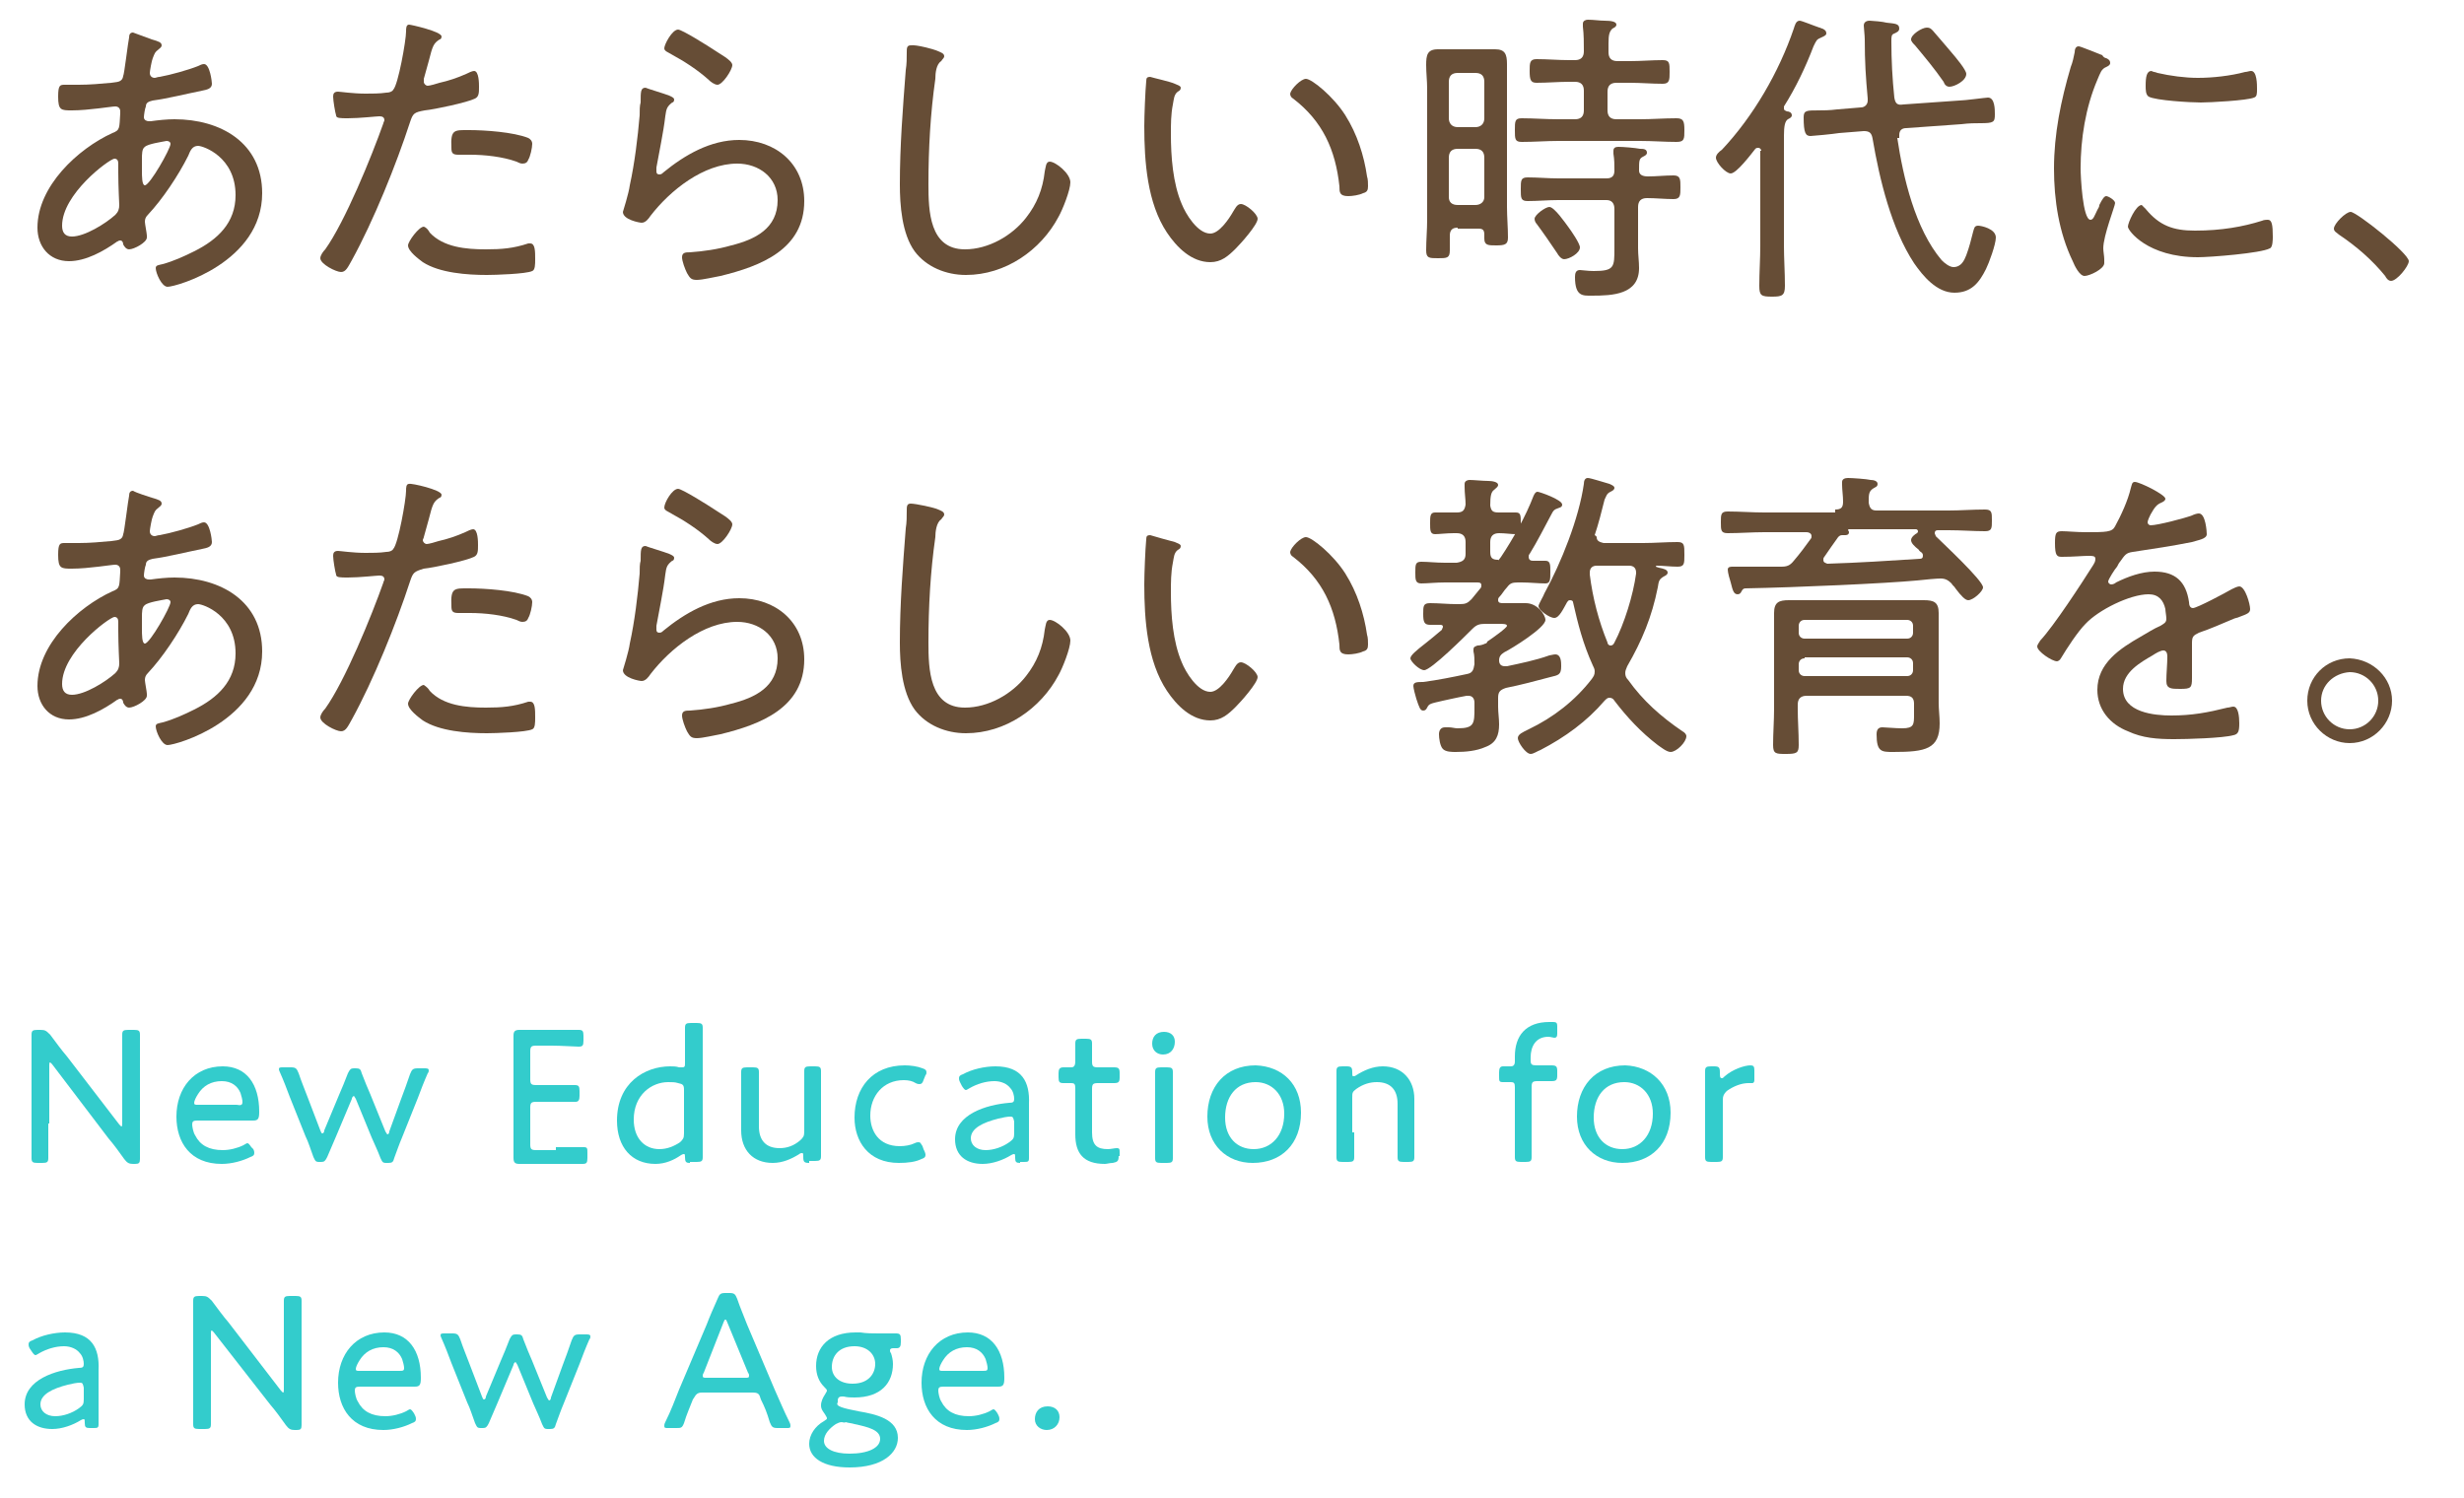 <?xml version="1.0" encoding="utf-8"?>
<!-- Generator: Adobe Illustrator 24.2.1, SVG Export Plug-In . SVG Version: 6.00 Build 0)  -->
<svg version="1.1" id="レイヤー_1" xmlns="http://www.w3.org/2000/svg" xmlns:xlink="http://www.w3.org/1999/xlink" x="0px"
	 y="0px" viewBox="0 0 250 152" style="enable-background:new 0 0 250 152;" xml:space="preserve">
<style type="text/css">
	.st0{fill:#664D36;}
	.st1{fill:#33CCCC;}
</style>
<g>
	<g>
		<path class="st0" d="M15.4,4c0.7,0.2,1,0.3,1,0.6c0,0.2-0.2,0.3-0.3,0.4c-0.4,0.3-0.4,0.4-0.6,0.9c-0.1,0.2-0.3,1.3-0.3,1.5
			c0,0.3,0.2,0.5,0.5,0.5c0.1,0,0.3-0.1,0.5-0.1c1.1-0.2,2.9-0.7,3.9-1.1c0.2-0.1,0.4-0.2,0.6-0.2c0.6,0,0.8,1.8,0.8,2
			c0,0.5-0.5,0.6-1,0.7c-1.5,0.3-3.5,0.8-5,1c-0.4,0.1-0.7,0.2-0.7,0.6c-0.1,0.2-0.2,0.9-0.2,1.1c0,0.3,0.3,0.4,0.5,0.4
			c0.1,0,0.2,0,0.2,0c0.7-0.1,1.6-0.2,2.4-0.2c4.7,0,8.9,2.4,8.9,7.5c0,7-8.7,9.5-9.6,9.5c-0.6,0-1.2-1.4-1.2-1.9
			c0-0.3,0.3-0.3,0.7-0.4c1.1-0.3,2.2-0.8,3.2-1.3c2.4-1.2,4.2-2.9,4.2-5.7c0-3.9-3.3-5-3.8-5c-0.6,0-0.8,0.5-1,1
			c-1,2-2.6,4.4-4.1,6c-0.2,0.2-0.3,0.4-0.3,0.7c0,0.2,0.2,1.2,0.2,1.4c0,0.1,0,0.2,0,0.2c0,0.5-1.3,1.2-1.8,1.2
			c-0.3,0-0.5-0.3-0.6-0.5c0-0.2-0.1-0.4-0.3-0.4c-0.2,0-0.2,0.1-0.3,0.1c-1.4,1-3.2,2-4.9,2c-2,0-3.2-1.5-3.2-3.4
			c0-4.2,4.1-8,7.6-9.6c0.8-0.3,0.7-0.5,0.8-2c0-0.1,0-0.1,0-0.2c0-0.3-0.2-0.5-0.5-0.5c-0.4,0-2.7,0.4-4.4,0.4
			c-1.1,0-1.4,0-1.4-1.4c0-1.2,0.2-1.2,0.7-1.2c0.5,0,0.9,0,1.4,0c1.1,0,2.2-0.1,3.3-0.2c0.5-0.1,1.1,0,1.2-0.7
			c0.1-0.1,0.5-3.5,0.6-3.9c0-0.3,0.1-0.5,0.4-0.5C13.8,3.4,15.1,3.9,15.4,4z M6.3,22.9c0,0.7,0.3,1.1,1,1.1c1.3,0,3.4-1.3,4.4-2.2
			c0.3-0.3,0.4-0.6,0.4-1c0-0.1-0.1-1.9-0.1-3.3v-0.9c0-0.3-0.1-0.5-0.4-0.5C11,16.2,6.3,19.7,6.3,22.9z M14.7,14.9
			c-0.3,0.2-0.3,0.7-0.3,1.3v1.1c0,0.6,0,1.5,0.3,1.5c0.5,0,2.6-3.7,2.6-4.2c0-0.2-0.2-0.3-0.4-0.3C16.4,14.4,15,14.6,14.7,14.9z"/>
		<path class="st0" d="M44.8,3.7c0,0.2-0.1,0.3-0.2,0.3c-0.6,0.4-0.7,0.6-1.1,2.2L43,8C43,8.1,43,8.2,43,8.3c0,0.2,0.2,0.4,0.4,0.4
			c0.2,0,0.9-0.2,1.2-0.3c0.9-0.2,1.8-0.5,2.7-0.9c0.2-0.1,0.6-0.3,0.8-0.3c0.5,0,0.5,1.3,0.5,1.6c0,0.6,0,1-0.4,1.2
			c-0.8,0.4-4.1,1.1-5.1,1.2c-1.1,0.2-1.2,0.3-1.5,1.2c-1.4,4.3-3.7,10-5.9,14c-0.4,0.7-0.6,1.2-1.1,1.2c-0.5,0-2.1-0.8-2.1-1.4
			c0-0.3,0.3-0.7,0.5-0.9c2-2.8,4.7-9.4,5.9-12.8c0-0.1,0.1-0.2,0.1-0.3c0-0.3-0.2-0.4-0.5-0.4c-0.3,0-2,0.2-3.2,0.2
			c-0.8,0-1.2,0-1.2-0.3c-0.1-0.3-0.3-1.5-0.3-1.9c0-0.3,0.1-0.5,0.5-0.5c0.2,0,1.5,0.2,2.8,0.2c0.7,0,1.4,0,2.1-0.1
			c0.3,0,0.6-0.1,0.7-0.3c0.5-0.5,1.3-5,1.3-5.9c0-0.3,0-0.7,0.3-0.7C41.7,2.5,44.8,3.2,44.8,3.7z M43.6,23.6
			c1.4,1.5,3.7,1.7,5.7,1.7c1.6,0,2.8-0.1,4.3-0.6c0.1,0,0.2,0,0.2,0c0.5,0,0.5,0.8,0.5,1.6c0,0.5,0,1.1-0.3,1.2
			c-0.6,0.3-3.8,0.4-4.6,0.4c-2,0-4.8-0.2-6.5-1.3c-0.4-0.3-1.5-1.1-1.5-1.7c0-0.4,1.1-1.9,1.6-1.9C43.3,23.1,43.5,23.4,43.6,23.6z
			 M47.6,13.2c1.6,0,4.5,0.2,6,0.8c0.2,0.1,0.4,0.3,0.4,0.6c0,0.4-0.2,1.3-0.4,1.6c-0.1,0.3-0.3,0.4-0.6,0.4c-0.2,0-0.4-0.1-0.6-0.2
			c-1.4-0.5-3.2-0.7-4.7-0.7c-0.4,0-0.8,0-1.2,0c-0.6,0-0.7-0.2-0.7-0.7C45.7,13.1,46.1,13.2,47.6,13.2z"/>
		<path class="st0" d="M67.9,9.7c0.2,0.1,0.5,0.2,0.5,0.4c0,0.2-0.1,0.3-0.2,0.3c-0.5,0.4-0.6,0.6-0.7,1.4c-0.2,1.7-0.6,3.5-0.9,5.2
			c0,0.1,0,0.3,0,0.4c0,0.2,0.1,0.3,0.3,0.3s0.3-0.1,0.4-0.2c2.2-1.8,4.8-3.3,7.7-3.3c3.7,0,6.6,2.4,6.6,6.2c0,4.9-4.4,6.6-8.5,7.6
			c-0.6,0.1-1.8,0.4-2.4,0.4c-0.6,0-0.7-0.2-1-0.7c-0.2-0.4-0.5-1.2-0.5-1.6c0-0.5,0.4-0.5,0.8-0.5c1.4-0.1,2.8-0.3,4.2-0.7
			c2.4-0.6,4.7-1.7,4.7-4.6c0-2.3-1.9-3.7-4.1-3.7c-3.4,0-6.8,2.7-8.8,5.3c-0.2,0.3-0.5,0.7-0.9,0.7c-0.2,0-1.9-0.3-1.9-1.1
			c0,0,0.6-1.9,0.7-2.7c0.5-2.3,0.8-4.8,1-7.1c0-0.5,0-1,0.1-1.3c0-1.1,0-1.5,0.5-1.5C65.7,9,67.4,9.5,67.9,9.7z M68.8,3
			c0.4,0,3.1,1.7,3.7,2.1c0.4,0.3,1.8,1,1.8,1.5c0,0.5-1,2-1.5,2c-0.3,0-0.7-0.3-0.9-0.5c-1.1-1-2.5-1.9-3.8-2.6
			c-0.3-0.2-0.7-0.3-0.7-0.6C67.4,4.5,68.2,3,68.8,3z"/>
		<path class="st0" d="M95.2,5.2c0.2,0.1,0.6,0.2,0.6,0.5c0,0.2-0.2,0.3-0.3,0.5C95,6.5,94.9,7.4,94.9,8c-0.5,3.5-0.7,7.1-0.7,10.7
			c0,2.7,0.1,6.6,3.7,6.6c2.4,0,4.8-1.4,6.2-3.2c1.1-1.4,1.7-2.9,1.9-4.7c0.1-0.4,0.1-1,0.5-1c0.6,0,2.1,1.2,2.1,2.1
			c0,0.8-0.8,2.8-1.2,3.5c-1.8,3.4-5.4,5.9-9.4,5.9c-2,0-4-0.8-5.2-2.4c-1.3-1.8-1.5-4.7-1.5-6.8c0-3.9,0.3-7.7,0.6-11.6
			C92,6.5,92,5.9,92,5.3c0-0.4,0-0.7,0.4-0.7C92.9,4.5,94.8,5,95.2,5.2z"/>
		<path class="st0" d="M119.2,8.5c0.2,0.1,0.6,0.2,0.6,0.4c0,0.2-0.1,0.3-0.3,0.4c-0.4,0.3-0.4,0.8-0.5,1.3c-0.2,1-0.2,2-0.2,3
			c0,2.3,0.2,5,1.1,7.1c0.4,1,1.6,3,2.9,3c0.9,0,1.9-1.5,2.3-2.2c0.2-0.3,0.4-0.8,0.8-0.8c0.5,0,1.7,1,1.7,1.5c0,0.6-1.7,2.5-2.2,3
			c-0.8,0.8-1.5,1.4-2.6,1.4c-1.9,0-3.4-1.5-4.4-3c-2-3-2.3-7.2-2.3-10.8c0-1,0.1-3.6,0.2-4.6c0-0.3,0.1-0.4,0.4-0.4
			C117,7.9,118.8,8.3,119.2,8.5z M132.5,8c0.6,0,2.8,1.8,4,3.7c1.2,1.9,1.9,4.1,2.2,6.2c0.1,0.3,0.1,0.7,0.1,1
			c0,0.4-0.1,0.6-0.5,0.7c-0.4,0.2-1.1,0.3-1.5,0.3c-0.9,0-0.9-0.4-0.9-1c-0.4-3.7-1.7-6.6-4.7-8.9c-0.2-0.1-0.3-0.3-0.3-0.5
			C131,9,132,8,132.5,8z"/>
		<path class="st0" d="M147.9,23.1c-0.5,0-0.8,0.2-0.8,0.8c0,0.5,0,1,0,1.5c0,0.8-0.3,0.8-1.2,0.8s-1.2,0-1.2-0.8
			c0-1,0.1-2.1,0.1-3.1V9c0-0.8-0.1-1.6-0.1-2.4c0-1,0.1-1.6,1.2-1.6c0.4,0,0.9,0,1.3,0h3.2c0.4,0,0.8,0,1.3,0c1,0,1.2,0.5,1.2,1.5
			c0,0.8,0,1.7,0,2.5v12c0,1,0.1,2.1,0.1,3.1c0,0.7-0.3,0.8-1.2,0.8c-0.8,0-1.2,0-1.2-0.7v-0.4c0-0.5-0.2-0.6-0.6-0.6H147.9z
			 M149.7,12.9c0.5,0,0.9-0.3,0.9-0.9V8.3c0-0.6-0.3-0.9-0.9-0.9h-1.8c-0.6,0-0.9,0.3-0.9,0.9V12c0,0.5,0.3,0.9,0.9,0.9H149.7z
			 M147.9,15.1c-0.6,0-0.9,0.3-0.9,0.9v4c0,0.5,0.3,0.8,0.9,0.8h1.8c0.5,0,0.9-0.3,0.9-0.8v-4c0-0.6-0.3-0.9-0.9-0.9H147.9z
			 M163.2,5.3c0,0.6,0.3,0.9,0.9,0.9h1.3c1.1,0,2.2-0.1,3.3-0.1c0.7,0,0.7,0.3,0.7,1.2c0,0.8,0,1.2-0.7,1.2c-1.1,0-2.2-0.1-3.3-0.1
			H164c-0.6,0-0.9,0.3-0.9,0.9v1.9c0,0.6,0.3,0.9,0.9,0.9h2.4c1.2,0,2.4-0.1,3.7-0.1c0.7,0,0.8,0.3,0.8,1.2c0,0.9,0,1.2-0.8,1.2
			c-1.2,0-2.4-0.1-3.7-0.1h-8.3c-1.2,0-2.4,0.1-3.7,0.1c-0.7,0-0.7-0.3-0.7-1.2c0-0.9,0-1.2,0.7-1.2c1.2,0,2.4,0.1,3.7,0.1h1.7
			c0.6,0,0.9-0.3,0.9-0.9V9.2c0-0.6-0.3-0.9-0.9-0.9h-0.6c-1.1,0-2.2,0.1-3.3,0.1c-0.6,0-0.7-0.3-0.7-1.2c0-0.8,0-1.2,0.7-1.2
			c1.1,0,2.2,0.1,3.3,0.1h0.6c0.6,0,0.9-0.3,0.9-0.9c0-0.8,0-1.7-0.1-2.5c0-0.1,0-0.2,0-0.3c0-0.3,0.3-0.4,0.5-0.4
			c0.6,0,1.2,0.1,1.7,0.1c0.7,0,1.2,0.1,1.2,0.4c0,0.2-0.2,0.3-0.4,0.4c-0.3,0.3-0.4,0.6-0.4,1.5V5.3z M167.2,17.9
			c0.9,0,1.7-0.1,2.6-0.1c0.7,0,0.7,0.4,0.7,1.2c0,0.8,0,1.2-0.7,1.2c-0.9,0-1.8-0.1-2.7-0.1c-0.6,0-0.9,0.3-0.9,0.9v4.2
			c0,0.7,0.1,1.3,0.1,2c0,2.7-2.7,2.8-4.8,2.8c-0.9,0-1.7,0.1-1.7-1.9c0-0.4,0.1-0.7,0.5-0.7c0.2,0,0.8,0.1,1.4,0.1
			c2.1,0,2.1-0.4,2.1-2.3v-4c0-0.6-0.3-0.9-0.8-0.9h-4.9c-1,0-2.1,0.1-3.1,0.1c-0.7,0-0.7-0.3-0.7-1.2c0-0.9,0-1.2,0.7-1.2
			c1,0,2.1,0.1,3.1,0.1h4.9c0.6,0,0.8-0.3,0.8-0.8c0-0.6,0-1.1-0.1-1.7c0-0.1,0-0.2,0-0.3c0-0.3,0.2-0.4,0.5-0.4
			c0.5,0,1.7,0.1,2.2,0.2c0.3,0,0.7,0,0.7,0.4c0,0.2-0.2,0.3-0.4,0.4c-0.4,0.2-0.4,0.4-0.4,1.4C166.3,17.7,166.6,17.9,167.2,17.9z
			 M158.7,26.3c-0.3,0-0.6-0.4-0.7-0.6c-0.6-0.9-1.5-2.2-2.1-3c-0.1-0.1-0.2-0.3-0.2-0.5c0-0.4,1.1-1.2,1.5-1.2c0.5,0,1.6,1.6,1.9,2
			c0.3,0.4,1.2,1.7,1.2,2.1C160.3,25.7,159.2,26.3,158.7,26.3z"/>
		<path class="st0" d="M178.7,15.3c0-0.1-0.1-0.3-0.3-0.3c-0.1,0-0.2,0-0.3,0.1c-0.4,0.5-1.9,2.5-2.5,2.5c-0.5,0-1.5-1.1-1.5-1.6
			c0-0.3,0.3-0.6,0.6-0.8c3.2-3.4,5.8-7.9,7.3-12.3c0.1-0.3,0.2-0.8,0.6-0.8c0.2,0,1.4,0.5,2,0.7c0.1,0,0.2,0.1,0.3,0.1
			c0.2,0.1,0.4,0.2,0.4,0.5c0,0.2-0.3,0.3-0.5,0.4c-0.5,0.2-0.5,0.3-0.8,0.9c-0.8,2.1-1.8,4.2-3,6.1c0,0.1,0,0.1,0,0.2
			c0,0.2,0.1,0.2,0.3,0.3c0.2,0,0.5,0.1,0.5,0.4c0,0.2-0.2,0.3-0.4,0.4c-0.3,0.2-0.4,0.7-0.4,1.7v11.1c0,1.4,0.1,2.7,0.1,4.1
			c0,1-0.3,1.1-1.3,1.1c-1.1,0-1.3-0.1-1.3-1.1c0-1.4,0.1-2.7,0.1-4.1V15.3z M192.5,14c0.6,4,1.8,9.2,4.5,12.4
			c0.3,0.3,0.8,0.7,1.2,0.7c0.8,0,1.1-0.7,1.3-1.2c0.3-0.8,0.5-1.6,0.7-2.4c0.1-0.3,0.1-0.6,0.5-0.6c0.3,0,1.8,0.3,1.8,1.2
			c0,0.7-0.7,2.6-1,3.2c-0.7,1.4-1.5,2.4-3.2,2.4c-1.8,0-3.2-1.7-4.1-3c-2.3-3.5-3.5-8.5-4.2-12.6c-0.1-0.6-0.3-0.8-0.9-0.8
			l-2.5,0.2c-0.6,0.1-2.7,0.3-2.9,0.3c-0.5,0-0.7-0.3-0.7-1.9c0-0.7,0.3-0.7,1.5-0.7c0.5,0,1.1,0,1.9-0.1l2.4-0.2
			c0.4,0,0.7-0.3,0.7-0.7v-0.2c-0.2-2.2-0.3-3.7-0.3-6c0-0.4-0.1-1.2-0.1-1.4c0-0.3,0.2-0.5,0.6-0.5c0.2,0,1.4,0.1,1.7,0.2
			c0.9,0.1,1.3,0.1,1.3,0.6c0,0.3-0.3,0.4-0.5,0.5c-0.3,0.1-0.3,0.3-0.3,0.8c0,1.9,0.1,3.8,0.3,5.7c0.1,0.6,0.3,0.8,0.9,0.7l5.7-0.4
			c0.5,0,2.7-0.3,2.9-0.3c0.7,0,0.7,1.2,0.7,1.7c0,0.8-0.1,0.9-1.5,0.9c-0.5,0-1.1,0-1.9,0.1l-5.6,0.4c-0.4,0-0.7,0.2-0.7,0.7V14z
			 M197.8,8.8c-0.3,0-0.5-0.2-0.6-0.5c-0.9-1.3-1.9-2.5-2.9-3.7c-0.2-0.2-0.4-0.4-0.4-0.6c0-0.5,1.1-1.2,1.6-1.2
			c0.3,0,0.4,0.1,0.6,0.3c0.7,0.8,1.2,1.4,1.8,2.1c0.6,0.7,1.6,1.9,1.6,2.3C199.5,8.2,198.3,8.8,197.8,8.8z"/>
		<path class="st0" d="M213.7,5.9c0.2,0.1,0.4,0.2,0.4,0.5c0,0.2-0.2,0.3-0.4,0.4c-0.5,0.2-0.6,0.6-0.9,1.3c-1.2,2.8-1.7,6-1.7,9
			c0,0.7,0.2,5.2,1,5.2c0.3,0,0.4-0.4,0.7-1c0.1-0.2,0.2-0.3,0.2-0.5c0.3-0.6,0.5-0.9,0.7-0.9c0.2,0,0.9,0.4,0.9,0.7
			c0,0.3-1.2,3.3-1.2,4.6c0,0.3,0.1,0.8,0.1,1.1c0,0.1,0,0.3,0,0.4c0,0.6-1.5,1.3-2,1.3c-0.5,0-1-1-1.2-1.5
			c-1.4-2.9-1.9-6.2-1.9-9.4c0-3.5,0.7-6.9,1.7-10.3c0.2-0.5,0.3-1,0.4-1.5c0-0.3,0.1-0.6,0.4-0.6c0.2,0,1.6,0.6,2.4,0.9
			C213.4,5.8,213.6,5.9,213.7,5.9z M217.7,21.2c1.4,1.7,2.8,2.2,5,2.2c2.7,0,4.9-0.4,6.8-1c0.2-0.1,0.5-0.1,0.6-0.1
			c0.4,0,0.5,0.5,0.5,1.7c0,0.3,0,1.1-0.3,1.2c-0.9,0.5-6.1,0.9-7.3,0.9c-5.1,0-7.1-2.7-7.1-3.1c0-0.4,0.8-2.2,1.4-2.2
			C217.4,20.9,217.6,21.1,217.7,21.2z M218.9,7.4c1.3,0.3,2.8,0.5,4.1,0.5c1.5,0,3.3-0.2,4.8-0.6c0.2,0,0.4-0.1,0.6-0.1
			c0.6,0,0.6,1.4,0.6,1.8c0,0.5,0,0.8-0.3,0.9c-0.7,0.3-4.5,0.5-5.4,0.5c-1,0-4.6-0.2-5.3-0.6c-0.3-0.2-0.3-0.7-0.3-1.1
			c0-0.9,0.1-1.5,0.6-1.5C218.4,7.3,218.7,7.3,218.9,7.4z"/>
		<path class="st0" d="M244.4,26.5c0,0.5-1.2,2-1.8,2c-0.3,0-0.5-0.3-0.6-0.5c-1.3-1.6-2.9-3-4.7-4.2c-0.2-0.2-0.5-0.3-0.5-0.6
			c0-0.5,1.2-1.7,1.7-1.7C239.1,21.5,244.4,25.7,244.4,26.5z"/>
		<path class="st0" d="M15.4,50.5c0.7,0.2,1,0.3,1,0.6c0,0.2-0.2,0.3-0.3,0.4c-0.4,0.3-0.4,0.4-0.6,0.9c-0.1,0.2-0.3,1.3-0.3,1.5
			c0,0.3,0.2,0.5,0.5,0.5c0.1,0,0.3-0.1,0.5-0.1c1.1-0.2,2.9-0.7,3.9-1.1c0.2-0.1,0.4-0.2,0.6-0.2c0.6,0,0.8,1.8,0.8,2
			c0,0.5-0.5,0.6-1,0.7c-1.5,0.3-3.5,0.8-5,1c-0.4,0.1-0.7,0.2-0.7,0.6c-0.1,0.2-0.2,0.9-0.2,1.1c0,0.3,0.3,0.4,0.5,0.4
			c0.1,0,0.2,0,0.2,0c0.7-0.1,1.6-0.2,2.4-0.2c4.7,0,8.9,2.4,8.9,7.5c0,7-8.7,9.5-9.6,9.5c-0.6,0-1.2-1.4-1.2-1.9
			c0-0.3,0.3-0.3,0.7-0.4c1.1-0.3,2.2-0.8,3.2-1.3c2.4-1.2,4.2-2.9,4.2-5.7c0-3.9-3.3-5-3.8-5c-0.6,0-0.8,0.5-1,1
			c-1,2-2.6,4.4-4.1,6c-0.2,0.2-0.3,0.4-0.3,0.7c0,0.2,0.2,1.2,0.2,1.4c0,0.1,0,0.2,0,0.2c0,0.5-1.3,1.2-1.8,1.2
			c-0.3,0-0.5-0.3-0.6-0.5c0-0.2-0.1-0.4-0.3-0.4c-0.2,0-0.2,0.1-0.3,0.1c-1.4,1-3.2,2-4.9,2c-2,0-3.2-1.5-3.2-3.4
			c0-4.2,4.1-8,7.6-9.6c0.8-0.3,0.7-0.5,0.8-2c0-0.1,0-0.1,0-0.2c0-0.3-0.2-0.5-0.5-0.5c-0.4,0-2.7,0.4-4.4,0.4
			c-1.1,0-1.4,0-1.4-1.4c0-1.2,0.2-1.2,0.7-1.2c0.5,0,0.9,0,1.4,0c1.1,0,2.2-0.1,3.3-0.2c0.5-0.1,1.1,0,1.2-0.7
			c0.1-0.1,0.5-3.5,0.6-3.9c0-0.3,0.1-0.5,0.4-0.5C13.8,50,15.1,50.4,15.4,50.5z M6.3,69.4c0,0.7,0.3,1.1,1,1.1
			c1.3,0,3.4-1.3,4.4-2.2c0.3-0.3,0.4-0.6,0.4-1c0-0.1-0.1-1.9-0.1-3.3v-0.9c0-0.3-0.1-0.5-0.4-0.5C11,62.7,6.3,66.2,6.3,69.4z
			 M14.7,61.4c-0.3,0.2-0.3,0.7-0.3,1.3v1.1c0,0.6,0,1.5,0.3,1.5c0.5,0,2.6-3.7,2.6-4.2c0-0.2-0.2-0.3-0.4-0.3
			C16.4,60.9,15,61.1,14.7,61.4z"/>
		<path class="st0" d="M44.8,50.2c0,0.2-0.1,0.3-0.2,0.3c-0.6,0.4-0.7,0.6-1.1,2.2L43,54.5c0,0.1-0.1,0.2-0.1,0.3
			c0,0.2,0.2,0.4,0.4,0.4c0.2,0,0.9-0.2,1.2-0.3c0.9-0.2,1.8-0.5,2.7-0.9c0.2-0.1,0.6-0.3,0.8-0.3c0.5,0,0.5,1.3,0.5,1.6
			c0,0.6,0,1-0.4,1.2c-0.8,0.4-4.1,1.1-5.1,1.2C42,58,41.9,58.1,41.6,59c-1.4,4.3-3.7,10-5.9,14c-0.4,0.7-0.6,1.2-1.1,1.2
			c-0.5,0-2.1-0.8-2.1-1.4c0-0.3,0.3-0.7,0.5-0.9c2-2.8,4.7-9.4,5.9-12.8c0-0.1,0.1-0.2,0.1-0.3c0-0.3-0.2-0.4-0.5-0.4
			c-0.3,0-2,0.2-3.2,0.2c-0.8,0-1.2,0-1.2-0.3c-0.1-0.3-0.3-1.5-0.3-1.9c0-0.3,0.1-0.5,0.5-0.5c0.2,0,1.5,0.2,2.8,0.2
			c0.7,0,1.4,0,2.1-0.1c0.3,0,0.6-0.1,0.7-0.3c0.5-0.5,1.3-5,1.3-5.9c0-0.3,0-0.7,0.3-0.7C41.7,49,44.8,49.7,44.8,50.2z M43.6,70.1
			c1.4,1.5,3.7,1.7,5.7,1.7c1.6,0,2.8-0.1,4.3-0.6c0.1,0,0.2,0,0.2,0c0.5,0,0.5,0.8,0.5,1.6c0,0.5,0,1.1-0.3,1.2
			c-0.6,0.3-3.8,0.4-4.6,0.4c-2,0-4.8-0.2-6.5-1.3c-0.4-0.3-1.5-1.1-1.5-1.7c0-0.4,1.1-1.9,1.6-1.9C43.3,69.7,43.5,69.9,43.6,70.1z
			 M47.6,59.7c1.6,0,4.5,0.2,6,0.8c0.2,0.1,0.4,0.3,0.4,0.6c0,0.4-0.2,1.3-0.4,1.6c-0.1,0.3-0.3,0.4-0.6,0.4c-0.2,0-0.4-0.1-0.6-0.2
			c-1.4-0.5-3.2-0.7-4.7-0.7c-0.4,0-0.8,0-1.2,0c-0.6,0-0.7-0.2-0.7-0.7C45.7,59.6,46.1,59.7,47.6,59.7z"/>
		<path class="st0" d="M67.9,56.2c0.2,0.1,0.5,0.2,0.5,0.4c0,0.2-0.1,0.3-0.2,0.3c-0.5,0.4-0.6,0.6-0.7,1.4
			c-0.2,1.7-0.6,3.5-0.9,5.2c0,0.1,0,0.3,0,0.4c0,0.2,0.1,0.3,0.3,0.3s0.3-0.1,0.4-0.2c2.2-1.8,4.8-3.3,7.7-3.3
			c3.7,0,6.6,2.4,6.6,6.2c0,4.9-4.4,6.6-8.5,7.6c-0.6,0.1-1.8,0.4-2.4,0.4c-0.6,0-0.7-0.2-1-0.7c-0.2-0.4-0.5-1.2-0.5-1.6
			c0-0.5,0.4-0.5,0.8-0.5c1.4-0.1,2.8-0.3,4.2-0.7c2.4-0.6,4.7-1.7,4.7-4.6c0-2.3-1.9-3.7-4.1-3.7c-3.4,0-6.8,2.7-8.8,5.3
			c-0.2,0.3-0.5,0.7-0.9,0.7c-0.2,0-1.9-0.3-1.9-1.1c0,0,0.6-1.9,0.7-2.7c0.5-2.3,0.8-4.8,1-7.1c0-0.5,0-1,0.1-1.3
			c0-1.1,0-1.5,0.5-1.5C65.7,55.5,67.4,56,67.9,56.2z M68.8,49.6c0.4,0,3.1,1.7,3.7,2.1c0.4,0.3,1.8,1,1.8,1.5c0,0.5-1,2-1.5,2
			c-0.3,0-0.7-0.3-0.9-0.5c-1.1-1-2.5-1.9-3.8-2.6c-0.3-0.2-0.7-0.3-0.7-0.6C67.4,51,68.2,49.6,68.8,49.6z"/>
		<path class="st0" d="M95.2,51.7c0.2,0.1,0.6,0.2,0.6,0.5c0,0.2-0.2,0.3-0.3,0.5C95,53,94.9,54,94.9,54.5
			c-0.5,3.5-0.7,7.1-0.7,10.7c0,2.7,0.1,6.6,3.7,6.6c2.4,0,4.8-1.4,6.2-3.2c1.1-1.4,1.7-2.9,1.9-4.7c0.1-0.4,0.1-1,0.5-1
			c0.6,0,2.1,1.2,2.1,2.1c0,0.8-0.8,2.8-1.2,3.5c-1.8,3.4-5.4,5.9-9.4,5.9c-2,0-4-0.8-5.2-2.4c-1.3-1.8-1.5-4.7-1.5-6.8
			c0-3.9,0.3-7.7,0.6-11.6C92,53,92,52.4,92,51.8c0-0.4,0-0.7,0.4-0.7C92.9,51.1,94.8,51.5,95.2,51.7z"/>
		<path class="st0" d="M119.2,55c0.2,0.1,0.6,0.2,0.6,0.4c0,0.2-0.1,0.3-0.3,0.4c-0.4,0.3-0.4,0.8-0.5,1.3c-0.2,1-0.2,2-0.2,3
			c0,2.3,0.2,5,1.1,7.1c0.4,1,1.6,3,2.9,3c0.9,0,1.9-1.5,2.3-2.2c0.2-0.3,0.4-0.8,0.8-0.8c0.5,0,1.7,1,1.7,1.5c0,0.6-1.7,2.5-2.2,3
			c-0.8,0.8-1.5,1.4-2.6,1.4c-1.9,0-3.4-1.5-4.4-3c-2-3-2.3-7.2-2.3-10.8c0-1,0.1-3.6,0.2-4.6c0-0.3,0.1-0.4,0.4-0.4
			C117,54.4,118.8,54.9,119.2,55z M132.5,54.5c0.6,0,2.8,1.8,4,3.7c1.2,1.9,1.9,4.1,2.2,6.2c0.1,0.3,0.1,0.7,0.1,1
			c0,0.4-0.1,0.6-0.5,0.7c-0.4,0.2-1.1,0.3-1.5,0.3c-0.9,0-0.9-0.4-0.9-1c-0.4-3.7-1.7-6.6-4.7-8.9c-0.2-0.1-0.3-0.3-0.3-0.5
			C131,55.5,132,54.5,132.5,54.5z"/>
		<path class="st0" d="M152.3,56.5c1.2-1.8,2.5-4.1,3.3-6.2c0.1-0.2,0.2-0.4,0.4-0.4c0.2,0,2.5,0.8,2.5,1.3c0,0.3-0.3,0.3-0.5,0.4
			c-0.3,0.1-0.4,0.2-0.6,0.6c-0.7,1.3-1.4,2.7-2.2,4c-0.1,0.1-0.1,0.2-0.1,0.3c0,0.3,0.2,0.4,0.4,0.4c0.4,0,0.9,0,1.3,0
			c0.5,0,0.5,0.4,0.5,1.1c0,0.8,0,1.2-0.5,1.2c-0.7,0-1.6-0.1-2.4-0.1h-0.4c-0.6,0-0.8,0.1-1.1,0.5c-0.3,0.3-0.5,0.7-0.8,1
			c-0.1,0.1-0.1,0.2-0.1,0.3c0,0.3,0.3,0.3,0.5,0.3h0.3c0.7,0,1.3,0,2,0c1.2,0,2,1.2,2,1.7c0,0.8-3.4,2.9-4.2,3.3
			c-0.3,0.2-0.5,0.4-0.5,0.8c0,0.4,0.2,0.6,0.6,0.6h0.2c1.4-0.3,2.9-0.6,4.3-1.1c0.1,0,0.4-0.1,0.6-0.1c0.6,0,0.6,0.8,0.6,1.2
			c0,0.9-0.3,0.9-1.1,1.1c-1.5,0.4-3,0.8-4.5,1.1c-0.6,0.2-0.8,0.4-0.8,1v0.9c0,0.6,0.1,1.2,0.1,1.8c0,1.1-0.3,1.9-1.4,2.3
			c-0.9,0.4-2,0.5-3,0.5c-0.4,0-1,0-1.3-0.3c-0.3-0.3-0.4-1.1-0.4-1.5c0-0.4,0.2-0.7,0.6-0.7c0.1,0,0.3,0,0.4,0
			c0.3,0,0.6,0.1,0.9,0.1c1.7,0,1.7-0.5,1.7-2.1v-0.5c0-0.4-0.2-0.7-0.6-0.7h-0.2c-1.1,0.2-1.9,0.4-2.4,0.5
			c-1.3,0.3-1.4,0.3-1.6,0.7c-0.1,0.2-0.2,0.3-0.4,0.3c-0.3,0-0.4-0.3-0.7-1.2c-0.1-0.3-0.3-1.1-0.3-1.3c0-0.4,0.4-0.4,1-0.4
			c1.5-0.2,3-0.5,4.4-0.8c0.6-0.1,0.7-0.4,0.8-1c0-0.5,0-0.9-0.1-1.3c0-0.1,0-0.2,0-0.2c0-0.3,0.2-0.3,0.4-0.4
			c0.3,0,0.6-0.1,0.8-0.2c0.1,0,0.2-0.1,0.2-0.2c0.6-0.4,2-1.4,2-1.6c0-0.2-0.4-0.2-0.8-0.2h-1.4c-0.6,0-0.9,0.1-1.3,0.5
			c-0.7,0.7-4.2,4.2-4.9,4.2c-0.5,0-1.4-0.9-1.4-1.2c0-0.3,0.6-0.8,1.5-1.5c0.5-0.4,1-0.8,1.7-1.4c0-0.1,0.1-0.2,0.1-0.3
			c0-0.2-0.2-0.2-0.3-0.2c-0.3,0-0.8,0-1,0c-0.6,0-0.7-0.3-0.7-1.1c0-0.8,0-1.1,0.7-1.1c0.9,0,1.8,0.1,2.7,0.1h0.3
			c0.6,0,0.8-0.1,1.2-0.5l0.9-1.1c0.1-0.1,0.1-0.2,0.1-0.3c0-0.3-0.2-0.3-0.5-0.3h-3.2c-0.9,0-1.8,0.1-2.4,0.1
			c-0.6,0-0.6-0.4-0.6-1.1c0-0.8,0-1.1,0.6-1.1c0.7,0,1.5,0.1,2.4,0.1h1.2c0.6-0.1,0.9-0.3,0.9-0.9v-1.2c0-0.6-0.3-0.9-0.9-0.9h-0.3
			c-0.7,0-1.5,0.1-1.9,0.1c-0.5,0-0.5-0.4-0.5-1.1c0-0.7,0-1.1,0.5-1.1c0.4,0,1.2,0,1.9,0h0.3c0.6,0,0.8-0.2,0.9-0.8
			c0-0.6-0.1-1.1-0.1-1.8c0-0.1,0-0.2,0-0.3c0-0.3,0.3-0.4,0.5-0.4c0.4,0,1.4,0.1,1.9,0.1c0.4,0,1,0.1,1,0.4c0,0.2-0.2,0.3-0.4,0.5
			c-0.3,0.2-0.4,0.6-0.4,1.6c0.1,0.6,0.3,0.7,0.9,0.7c0.6,0,1.2,0,1.7,0s0.5,0.3,0.5,1.1c0,0.7,0,1.1-0.5,1.1s-1.1-0.1-1.7-0.1
			c-0.6,0-0.9,0.3-0.9,0.9V56c0,0.6,0.2,0.8,0.8,0.8C152,56.9,152.1,56.8,152.3,56.5z M162,54.5c0,0.4,0.3,0.5,0.7,0.6h4
			c1.2,0,2.3-0.1,3.5-0.1c0.7,0,0.7,0.3,0.7,1.3c0,0.9,0,1.2-0.7,1.2c-0.7,0-1.4-0.1-2.1-0.1c0,0-0.1,0-0.1,0.1c0,0,0.3,0.1,0.3,0.1
			c0.5,0.1,0.9,0.2,0.9,0.5c0,0.2-0.2,0.3-0.4,0.4c-0.5,0.3-0.5,0.5-0.6,1.1c-0.6,3-1.6,5.4-3.1,8c-0.1,0.3-0.2,0.4-0.2,0.7
			c0,0.3,0.1,0.5,0.3,0.7c1.5,2.1,3.3,3.7,5.5,5.2c0.2,0.1,0.4,0.3,0.4,0.5c0,0.6-1,1.6-1.6,1.6c-0.4,0-1-0.5-1.3-0.7
			c-1.7-1.3-3.1-2.8-4.4-4.5c-0.1-0.2-0.3-0.3-0.5-0.3s-0.3,0.1-0.5,0.3c-1.8,2.1-4,3.7-6.5,5c-0.3,0.1-0.7,0.4-1,0.4
			c-0.5,0-1.3-1.2-1.3-1.6c0-0.4,0.5-0.6,1.1-0.9c2.5-1.2,4.7-2.9,6.4-5.1c0.2-0.3,0.3-0.4,0.3-0.8c0-0.2-0.1-0.4-0.2-0.6
			c-1-2.2-1.5-4.2-2-6.4c0-0.1-0.1-0.2-0.3-0.2s-0.2,0.1-0.3,0.2c-0.4,0.7-0.8,1.6-1.3,1.6c-0.5,0-1.6-0.8-1.6-1.2
			c0-0.2,0.5-1,0.6-1.3c1.7-3.1,3.5-7.6,4-11.1c0-0.3,0.1-0.6,0.4-0.6c0.3,0,1.8,0.5,2.2,0.6c0.2,0.1,0.5,0.2,0.5,0.4
			c0,0.2-0.2,0.3-0.4,0.4c-0.4,0.2-0.4,0.4-0.6,0.8c-0.3,1.2-0.6,2.4-1,3.6C162,54.4,162,54.5,162,54.5z M163.4,65.5
			c0.2,0,0.3-0.1,0.4-0.3c1-1.9,1.9-4.8,2.2-7c0,0,0-0.1,0-0.1c0-0.5-0.3-0.7-0.7-0.7H162c-0.4,0-0.7,0.2-0.7,0.7v0.2
			c0.3,2.4,0.9,4.7,1.8,6.9C163.1,65.4,163.3,65.5,163.4,65.5z"/>
		<path class="st0" d="M186.2,51.7c0.6,0,0.8-0.2,0.8-0.8c0-0.6-0.1-1.2-0.1-1.7c0-0.1,0-0.2,0-0.3c0-0.3,0.3-0.4,0.6-0.4
			c0.4,0,1.9,0.1,2.3,0.2c0.3,0,0.7,0.1,0.7,0.4c0,0.3-0.2,0.3-0.5,0.5c-0.4,0.3-0.4,0.6-0.4,1.4c0.1,0.6,0.3,0.8,0.8,0.8h7.3
			c1.2,0,2.4-0.1,3.7-0.1c0.7,0,0.7,0.3,0.7,1.1c0,0.8,0,1.1-0.7,1.1c-1.2,0-2.4-0.1-3.7-0.1h-1.1c-0.2,0-0.3,0.1-0.3,0.3
			c0,0.1,0.1,0.2,0.1,0.3c0.7,0.7,4.8,4.5,4.8,5.2c0,0.4-1,1.3-1.5,1.3c-0.3,0-0.7-0.4-1.3-1.2c-0.1-0.2-0.3-0.3-0.4-0.5
			c-0.3-0.3-0.6-0.5-1.1-0.5c-0.4,0-1.5,0.1-2.4,0.2c-3.2,0.3-12.1,0.7-17.4,0.8c-0.2,0-0.3,0.1-0.4,0.3s-0.2,0.3-0.4,0.3
			c-0.4,0-0.5-0.4-0.7-1.2c-0.1-0.3-0.3-1-0.3-1.3c0-0.3,0.3-0.3,0.5-0.3h1.2c1.2,0,2.5,0,3.7,0c0.6,0,0.9-0.1,1.3-0.6
			c0.6-0.7,1.2-1.5,1.7-2.2c0.1-0.1,0.1-0.2,0.1-0.3c0-0.3-0.3-0.4-0.5-0.4h-4.3c-1.2,0-2.5,0.1-3.7,0.1c-0.7,0-0.7-0.3-0.7-1.1
			c0-0.8,0-1.1,0.7-1.1c1.2,0,2.5,0.1,3.7,0.1H186.2z M183.3,70.6c-0.6,0-0.9,0.3-0.9,0.9v0.4c0,1.2,0.1,2.4,0.1,3.7
			c0,0.8-0.2,0.9-1.3,0.9c-1,0-1.3,0-1.3-0.9c0-1.2,0.1-2.5,0.1-3.7v-7.7c0-0.7,0-1.3,0-2c0-1.1,0.5-1.3,1.5-1.3c0.8,0,1.5,0,2.2,0
			h9.3c0.7,0,1.5,0,2.2,0c1,0,1.5,0.2,1.5,1.3c0,0.7,0,1.3,0,2v7.1c0,0.7,0.1,1.4,0.1,2.1c0,2.6-1.4,2.9-4.7,2.9
			c-1.2,0-1.7,0-1.7-1.8c0-0.6,0.3-0.7,0.6-0.7c0.3,0,1.3,0.1,2,0.1c1.2,0,1.2-0.4,1.2-1.4v-1.1c0-0.6-0.3-0.8-0.8-0.8H183.3z
			 M193.5,64.8c0.4,0,0.6-0.3,0.6-0.6v-0.7c0-0.4-0.3-0.6-0.6-0.6h-10.4c-0.4,0-0.6,0.3-0.6,0.6v0.7c0,0.4,0.3,0.6,0.6,0.6H193.5z
			 M183.1,66.8c-0.4,0-0.6,0.3-0.6,0.6V68c0,0.4,0.3,0.6,0.6,0.6h10.4c0.4,0,0.6-0.3,0.6-0.6v-0.7c0-0.4-0.3-0.6-0.6-0.6H183.1z
			 M185.1,56.5c-0.1,0.1-0.1,0.2-0.1,0.3c0,0.3,0.2,0.3,0.4,0.4c3.2-0.1,6.3-0.3,9.4-0.5c0.2,0,0.3-0.1,0.3-0.3c0-0.1,0-0.2-0.1-0.3
			c-0.1-0.1-0.3-0.2-0.3-0.3c-0.5-0.4-0.8-0.7-0.8-1c0-0.3,0.4-0.6,0.6-0.7c0.1-0.1,0.1-0.1,0.1-0.2c0-0.1-0.1-0.2-0.2-0.2h-6.8
			c-0.1,0-0.1,0.1-0.1,0.1c0,0,0.1,0.1,0.1,0.2c0,0.3-0.3,0.3-0.4,0.3c-0.1,0-0.2,0-0.3,0c-0.2,0-0.3,0.1-0.4,0.2
			C186,55.2,185.5,55.9,185.1,56.5z"/>
		<path class="st0" d="M219.7,50.6c0,0.2-0.2,0.3-0.4,0.4c-0.5,0.2-0.7,0.5-1.1,1.2c-0.1,0.2-0.3,0.6-0.3,0.8c0,0.2,0.2,0.3,0.3,0.3
			c0.7,0,3.4-0.7,4.2-1c0.2-0.1,0.5-0.2,0.7-0.2c0.7,0,0.8,1.9,0.8,2.1c0,0.5-0.9,0.6-1.5,0.8c-2,0.4-4,0.7-6,1
			c-0.7,0.1-0.8,0.3-1.3,1c-0.1,0.1-0.2,0.3-0.3,0.5c-0.2,0.2-0.9,1.3-0.9,1.5c0,0.2,0.2,0.3,0.3,0.3c0.2,0,0.4-0.1,0.5-0.2
			c1.2-0.6,2.6-1.1,3.9-1.1c2.1,0,3.2,1,3.5,3.1c0,0.3,0.1,0.6,0.4,0.6c0.4,0,3.4-1.6,3.9-1.9c0.2-0.1,0.6-0.3,0.8-0.3
			c0.6,0,1.1,1.8,1.1,2.3c0,0.4-0.3,0.5-1.1,0.8c-0.2,0.1-0.4,0.1-0.6,0.2c-1.2,0.5-2.3,1-3.5,1.4c-0.6,0.3-0.7,0.4-0.7,1.1
			c0,1.2,0,2.3,0,3.5c0,1-0.1,1.1-1.2,1.1c-0.9,0-1.4,0-1.4-0.8c0-0.8,0.1-1.7,0.1-2.5c0-0.3-0.1-0.6-0.4-0.6
			c-0.3,0-0.8,0.3-1.1,0.5c-1.2,0.7-3,1.7-3,3.4c0,2.4,3.2,2.7,4.9,2.7c2.1,0,3.7-0.3,5.7-0.8c0.2,0,0.4-0.1,0.6-0.1
			c0.5,0,0.6,1,0.6,1.7c0,0.8-0.1,1.1-0.6,1.2c-1.1,0.3-4.7,0.4-6,0.4c-1.7,0-3.2-0.1-4.7-0.8c-1.8-0.7-3.1-2.2-3.1-4.2
			c0-2.7,2.3-4.2,4.4-5.4c0.7-0.4,1.3-0.8,2-1.1c0.3-0.2,0.6-0.3,0.6-0.7c0-0.3-0.1-0.8-0.1-1c-0.2-0.9-0.7-1.5-1.7-1.5
			c-1.9,0-5.1,1.6-6.4,3c-0.8,0.8-1.9,2.5-2.5,3.5c-0.1,0.2-0.3,0.3-0.4,0.3c-0.5,0-2-1-2-1.5c0-0.2,0.2-0.4,0.3-0.6
			c1.4-1.5,4.2-5.8,5.4-7.7c0.1-0.2,0.2-0.3,0.2-0.6s-0.3-0.3-0.7-0.3c-0.6,0-1.5,0.1-2.7,0.1c-0.5,0-0.7-0.1-0.7-1.4
			c0-1,0.1-1.2,0.7-1.2c0.5,0,1.5,0.1,2.4,0.1c2.1,0,2.7,0,3-0.6c0.6-1.1,1.3-2.6,1.6-3.9c0.1-0.3,0.1-0.6,0.4-0.6
			C217.1,48.9,219.7,50.2,219.7,50.6z"/>
		<path class="st0" d="M242.7,71.1c0,2.3-1.9,4.3-4.3,4.3c-2.3,0-4.3-1.9-4.3-4.3c0-2.4,1.9-4.3,4.3-4.3
			C240.8,66.9,242.7,68.8,242.7,71.1z M235.5,71.1c0,1.6,1.3,2.9,2.9,2.9c1.6,0,2.9-1.3,2.9-2.9c0-1.6-1.3-2.9-2.9-2.9
			C236.8,68.3,235.5,69.5,235.5,71.1z"/>
	</g>
</g>
<g>
	<g>
		<path class="st1" d="M4.9,114c0,0.5,0,1.2,0,1.9c0,0.7,0,1.4,0,1.6c0,0.4-0.1,0.5-0.6,0.5H3.8c-0.5,0-0.6-0.1-0.6-0.5
			c0-0.1,0-0.8,0-1.5c0-0.6,0-1.4,0-1.9v-6c0-0.5,0-1.2,0-1.8c0-0.7,0-1.2,0-1.3c0-0.4,0.1-0.5,0.6-0.5h0.3c0.5,0,0.6,0.1,1,0.5
			c0.6,0.8,1.1,1.5,1.7,2.2l5.3,6.9c0.1,0.1,0.2,0.2,0.2,0.2c0.1,0,0.1-0.1,0.1-0.3v-5.6c0-0.6,0-1.3,0-2c0-0.7,0-1.3,0-1.4
			c0-0.4,0.1-0.5,0.6-0.5h0.6c0.5,0,0.6,0.1,0.6,0.5c0,0.1,0,0.7,0,1.5c0,0.6,0,1.4,0,2v6c0,0.5,0,1.2,0,1.8c0,0.6,0,1.2,0,1.3
			c0,0.4-0.1,0.5-0.5,0.5h-0.2c-0.4,0-0.6-0.1-0.9-0.5c-0.5-0.7-1-1.4-1.6-2.1L5.3,108c-0.1-0.1-0.2-0.2-0.2-0.2
			c-0.1,0-0.1,0.1-0.1,0.3V114z"/>
		<path class="st1" d="M25.7,116.6c0.1,0.2,0.1,0.3,0.1,0.4c0,0.2-0.1,0.3-0.4,0.4c-0.8,0.4-1.9,0.7-2.9,0.7c-3.2,0-4.6-2.2-4.6-4.8
			c0-2.9,1.8-5.1,4.7-5.1c2.4,0,3.7,1.8,3.7,4.6c0,0.7-0.1,0.9-0.6,0.9H20c-0.4,0-0.5,0.1-0.5,0.4c0,0.2,0.1,0.8,0.3,1.1
			c0.5,1,1.4,1.5,2.8,1.5c0.7,0,1.5-0.2,2.1-0.5c0.2-0.1,0.3-0.2,0.4-0.2c0.1,0,0.2,0.1,0.4,0.4L25.7,116.6z M24.6,111.8
			c0-0.2-0.1-0.6-0.2-0.9c-0.3-0.7-0.9-1.2-1.9-1.2c-1.1,0-1.9,0.5-2.4,1.3c-0.2,0.3-0.4,0.7-0.4,0.9c0,0.2,0.1,0.2,0.4,0.2h3.9
			C24.5,112.2,24.6,112.1,24.6,111.8z"/>
		<path class="st1" d="M34.1,115.3c-0.3,0.7-0.6,1.4-0.9,2.1c-0.2,0.4-0.3,0.5-0.6,0.5h-0.2c-0.4,0-0.4-0.1-0.6-0.5
			c-0.3-0.8-0.5-1.5-0.8-2.1l-1.6-4c-0.3-0.8-0.6-1.6-1-2.5c-0.1-0.2-0.1-0.3-0.1-0.3c0-0.2,0.1-0.2,0.5-0.2h0.7
			c0.5,0,0.6,0.1,0.8,0.6c0.3,0.9,0.6,1.6,0.9,2.4l1.3,3.4c0.1,0.2,0.1,0.3,0.2,0.3s0.2-0.1,0.2-0.3l1.5-3.6
			c0.3-0.7,0.6-1.4,0.9-2.2c0.2-0.4,0.3-0.5,0.6-0.5h0.2c0.4,0,0.5,0.1,0.6,0.5c0.3,0.8,0.6,1.5,0.9,2.2l1.5,3.7
			c0.1,0.2,0.2,0.3,0.2,0.3c0.1,0,0.2-0.1,0.2-0.3l1.2-3.3c0.3-0.8,0.6-1.6,0.9-2.5c0.2-0.5,0.3-0.6,0.8-0.6H43c0.3,0,0.5,0,0.5,0.2
			c0,0.1,0,0.2-0.1,0.3c-0.4,0.9-0.7,1.7-1,2.5l-1.6,4c-0.3,0.7-0.5,1.3-0.8,2.1c-0.1,0.4-0.2,0.5-0.6,0.5h-0.2
			c-0.4,0-0.4-0.1-0.6-0.5c-0.3-0.8-0.6-1.4-0.9-2.1l-1.6-3.9c-0.1-0.2-0.2-0.3-0.2-0.3s-0.2,0.1-0.2,0.3L34.1,115.3z"/>
		<path class="st1" d="M56.4,116.4c0.9,0,2.4,0,2.8,0s0.4,0.1,0.4,0.6v0.5c0,0.5-0.1,0.6-0.5,0.6c-0.3,0-1.8,0-2.7,0h-1.3
			c-0.8,0-2.2,0-2.4,0c-0.4,0-0.6-0.1-0.6-0.6c0-0.1,0-2.2,0-3.3v-5.8c0-1.2,0-3.2,0-3.3c0-0.4,0.1-0.6,0.6-0.6c0.1,0,1.6,0,2.5,0
			H56c1,0,2.5,0,2.7,0c0.4,0,0.5,0.1,0.5,0.6v0.5c0,0.5-0.1,0.6-0.5,0.6c-0.3,0-1.8-0.1-2.7-0.1h-1.6c-0.5,0-0.6,0.1-0.6,0.6v2.8
			c0,0.5,0.1,0.6,0.6,0.6h1.2c0.9,0,2.5,0,2.7,0c0.4,0,0.5,0.1,0.5,0.6v0.5c0,0.4-0.1,0.6-0.4,0.6c-0.4,0-1.7,0-4,0
			c-0.5,0-0.6,0.1-0.6,0.6v3.7c0,0.5,0.1,0.6,0.6,0.6H56.4z"/>
		<path class="st1" d="M70,118c-0.4,0-0.5-0.1-0.5-0.6c0-0.2,0-0.3-0.1-0.3c-0.1,0-0.1,0-0.3,0.1c-0.7,0.5-1.6,0.9-2.6,0.9
			c-2.4,0-3.9-1.7-3.9-4.4c0-3.8,2.8-5.5,5.4-5.5c0.3,0,0.6,0,0.9,0.1c0.1,0,0.2,0,0.3,0c0.3,0,0.3-0.1,0.3-0.5v-0.9
			c0-0.9,0-2.3,0-2.6c0-0.4,0.1-0.5,0.6-0.5h0.6c0.5,0,0.6,0.1,0.6,0.5c0,0.3,0,1.7,0,2.6v8c0,0.9,0,2.3,0,2.5
			c0,0.4-0.1,0.5-0.6,0.5H70z M67.8,109.8c-1.7,0-3.5,1.3-3.5,3.8c0,1.9,1.1,3,2.6,3c0.8,0,1.5-0.3,2.1-0.7c0.3-0.3,0.4-0.4,0.4-0.9
			v-4.4c0-0.5-0.1-0.6-0.6-0.7C68.5,109.8,68.2,109.8,67.8,109.8z"/>
		<path class="st1" d="M82.1,118c-0.5,0-0.6-0.1-0.6-0.6c0-0.3,0-0.4-0.1-0.4c-0.1,0-0.2,0-0.3,0.1c-0.8,0.5-1.7,0.9-2.7,0.9
			c-2,0-3.2-1.3-3.2-3.3v-3.4c0-0.9,0-2.3,0-2.5c0-0.4,0.1-0.5,0.6-0.5h0.6c0.5,0,0.6,0.1,0.6,0.5c0,0.3,0,1.7,0,2.5v3
			c0,1.4,0.7,2.2,2.1,2.2c0.7,0,1.4-0.2,2.1-0.8c0.3-0.3,0.4-0.4,0.4-0.9v-3.6c0-0.9,0-2.3,0-2.5c0-0.4,0.1-0.5,0.6-0.5h0.5
			c0.5,0,0.6,0.1,0.6,0.5c0,0.3,0,1.7,0,2.5v3.6c0,0.9,0,2.3,0,2.5c0,0.4-0.1,0.5-0.6,0.5H82.1z"/>
		<path class="st1" d="M93.9,117.2c0,0.2-0.1,0.3-0.4,0.4c-0.6,0.3-1.4,0.4-2.3,0.4c-3.1,0-4.5-2.2-4.5-4.6c0-3,1.8-5.3,5.1-5.3
			c0.6,0,1.3,0.1,1.8,0.3c0.3,0.1,0.4,0.2,0.4,0.4c0,0.1,0,0.2-0.1,0.3l-0.2,0.5c-0.1,0.3-0.2,0.4-0.4,0.4c-0.1,0-0.2,0-0.4-0.1
			c-0.3-0.2-0.7-0.3-1.2-0.3c-2.1,0-3.4,1.6-3.4,3.6c0,1.5,0.8,3.1,3,3.1c0.5,0,1.1-0.1,1.5-0.3c0.2-0.1,0.3-0.1,0.4-0.1
			c0.2,0,0.2,0.1,0.4,0.4l0.1,0.3C93.9,117,93.9,117.1,93.9,117.2z"/>
		<path class="st1" d="M103.5,118c-0.4,0-0.5-0.1-0.5-0.5c0-0.3,0-0.4-0.1-0.4c-0.1,0-0.1,0-0.3,0.1c-0.8,0.5-1.9,0.9-2.9,0.9
			c-1.6,0-2.8-0.8-2.8-2.5c0-2.5,3.1-3.5,5.5-3.7c0.4,0,0.5-0.1,0.5-0.4c0-0.3-0.1-0.8-0.4-1.1c-0.3-0.4-0.9-0.7-1.6-0.7
			c-0.9,0-1.8,0.3-2.5,0.7c-0.2,0.1-0.3,0.2-0.4,0.2c-0.1,0-0.2-0.1-0.4-0.4l-0.2-0.4c-0.1-0.2-0.1-0.3-0.1-0.4
			c0-0.2,0.1-0.3,0.4-0.4c0.9-0.5,2.2-0.8,3.3-0.8c2.7,0,3.5,1.6,3.4,3.8l0,2.7c0,1,0,2.2,0,2.8c0,0.4-0.1,0.4-0.6,0.4H103.5z
			 M102.5,113.3c-0.3,0-0.8,0.1-1.2,0.2c-1.6,0.4-2.8,1-2.8,2c0,0.7,0.6,1.2,1.5,1.2c0.8,0,1.7-0.3,2.4-0.8c0.4-0.3,0.5-0.4,0.5-0.9
			l0-1.2C102.8,113.4,102.8,113.3,102.5,113.3z"/>
		<path class="st1" d="M113.5,117.3c0,0.5-0.1,0.6-0.6,0.7c-0.3,0-0.6,0.1-0.8,0.1c-2.2,0-3-1.1-3-3v-4.7c0-0.4-0.1-0.5-0.4-0.5
			c-0.3,0-0.7,0-0.8,0c-0.4,0-0.5-0.1-0.5-0.6v-0.4c0-0.4,0.1-0.6,0.5-0.6c0.1,0,0.5,0,0.8,0c0.2,0,0.4-0.1,0.4-0.6
			c0-0.7,0-1.5,0-1.8c0-0.4,0.1-0.5,0.6-0.5h0.5c0.5,0,0.6,0.1,0.6,0.5c0,0.3,0,1,0,1.8c0,0.5,0.1,0.6,0.6,0.6h0.3
			c0.4,0,1.2,0,1.3,0c0.5,0,0.6,0.1,0.6,0.6v0.4c0,0.5-0.1,0.6-0.6,0.6c-0.2,0-0.9,0-1.3,0h-0.3c-0.5,0-0.6,0.1-0.6,0.6v4.4
			c0,1.3,0.5,1.7,1.6,1.7c0.3,0,0.7-0.1,0.9-0.1c0.3,0,0.3,0.1,0.3,0.5V117.3z"/>
		<path class="st1" d="M119.2,105.7c0,0.7-0.4,1.3-1.2,1.3c-0.6,0-1.1-0.4-1.1-1.1s0.4-1.2,1.2-1.2
			C118.8,104.7,119.2,105.1,119.2,105.7z M117.8,118c-0.5,0-0.6-0.1-0.6-0.5c0-0.3,0-1.8,0-2.5v-3.6c0-0.9,0-2.3,0-2.6
			c0-0.4,0.1-0.5,0.6-0.5h0.6c0.5,0,0.6,0.1,0.6,0.5c0,0.3,0,1.6,0,2.6v3.6c0,0.8,0,2.3,0,2.5c0,0.4-0.1,0.5-0.6,0.5H117.8z"/>
		<path class="st1" d="M132,112.9c0,3.2-2,5.1-4.9,5.1c-2.6,0-4.6-1.8-4.6-4.7c0-3,1.8-5.2,4.9-5.2C130.1,108.2,132,110,132,112.9z
			 M124.3,113.4c0,2,1.2,3.2,2.9,3.2c1.8,0,3.1-1.4,3.1-3.6c0-2-1.3-3.2-2.9-3.2C125.4,109.8,124.3,111.3,124.3,113.4z"/>
		<path class="st1" d="M137.4,114.9c0,0.9,0,2.3,0,2.5c0,0.4-0.1,0.5-0.6,0.5h-0.6c-0.5,0-0.6-0.1-0.6-0.5c0-0.3,0-1.7,0-2.5v-3.6
			c0-0.9,0-2.3,0-2.6c0-0.4,0.1-0.5,0.6-0.5h0.4c0.5,0,0.6,0.1,0.6,0.6c0,0.3,0,0.4,0.1,0.4c0.1,0,0.2,0,0.3-0.1
			c0.8-0.5,1.7-0.9,2.7-0.9c2,0,3.2,1.4,3.2,3.3v3.4c0,0.9,0,2.3,0,2.5c0,0.4-0.1,0.5-0.6,0.5h-0.5c-0.5,0-0.6-0.1-0.6-0.5
			c0-0.3,0-1.7,0-2.5V112c0-1.4-0.7-2.2-2.1-2.2c-0.7,0-1.4,0.2-2.1,0.7c-0.4,0.3-0.4,0.4-0.4,0.9V114.9z"/>
		<path class="st1" d="M155.4,114.9c0,0.9,0,2.3,0,2.5c0,0.4-0.1,0.5-0.6,0.5h-0.5c-0.5,0-0.6-0.1-0.6-0.5c0-0.3,0-1.7,0-2.5v-4.6
			c0-0.4-0.1-0.5-0.4-0.5c-0.3,0-0.6,0-0.8,0c-0.4,0-0.4-0.1-0.4-0.6v-0.4c0-0.4,0.1-0.6,0.4-0.6c0.2,0,0.5,0,0.8,0
			c0.2,0,0.4-0.1,0.4-0.5v-0.5c0-2.1,1.1-3.5,3.5-3.5c0.1,0,0.3,0,0.4,0c0.3,0,0.4,0.1,0.4,0.4v0.8c0,0.3-0.1,0.4-0.3,0.4
			c-0.1,0-0.4-0.1-0.6-0.1c-1.3,0-1.8,1-1.8,2.1v0.3c0,0.4,0.1,0.5,0.6,0.5h0.2c0.4,0,0.9,0,1.3,0c0.5,0,0.6,0.1,0.6,0.6v0.4
			c0,0.5-0.1,0.6-0.6,0.6c-0.4,0-0.9,0-1.3,0H156c-0.5,0-0.6,0.1-0.6,0.6V114.9z"/>
		<path class="st1" d="M169.5,112.9c0,3.2-2,5.1-4.9,5.1c-2.6,0-4.6-1.8-4.6-4.7c0-3,1.8-5.2,4.9-5.2
			C167.5,108.2,169.5,110,169.5,112.9z M161.7,113.4c0,2,1.2,3.2,2.9,3.2c1.8,0,3.1-1.4,3.1-3.6c0-2-1.3-3.2-2.9-3.2
			C162.8,109.8,161.7,111.3,161.7,113.4z"/>
		<path class="st1" d="M174.8,114.9c0,0.9,0,2.3,0,2.5c0,0.4-0.1,0.5-0.6,0.5h-0.6c-0.5,0-0.6-0.1-0.6-0.5c0-0.3,0-1.7,0-2.5v-3.6
			c0-0.9,0-2.3,0-2.6c0-0.4,0.1-0.5,0.6-0.5h0.3c0.5,0,0.6,0.1,0.6,0.6c0,0.4,0,0.6,0.2,0.6c0.1,0,0.1,0,0.3-0.2
			c0.8-0.7,2-1.1,2.6-1.1c0.3,0,0.4,0.1,0.4,0.5v1c0,0.2-0.1,0.3-0.2,0.3s-0.3,0-0.4,0c-0.7,0-1.5,0.3-2.2,0.8
			c-0.3,0.3-0.4,0.5-0.4,0.9V114.9z"/>
		<path class="st1" d="M9.1,144.9c-0.4,0-0.5-0.1-0.5-0.5c0-0.3,0-0.4-0.1-0.4c-0.1,0-0.1,0-0.3,0.1c-0.8,0.5-1.9,0.9-2.9,0.9
			c-1.6,0-2.8-0.8-2.8-2.5c0-2.5,3.1-3.5,5.5-3.7c0.4,0,0.5-0.1,0.5-0.4c0-0.3-0.1-0.8-0.4-1.1c-0.3-0.4-0.9-0.7-1.6-0.7
			c-0.9,0-1.8,0.3-2.5,0.7c-0.2,0.1-0.3,0.2-0.4,0.2c-0.1,0-0.2-0.1-0.4-0.4L3,136.8c-0.1-0.2-0.1-0.3-0.1-0.4
			c0-0.2,0.1-0.3,0.4-0.4c0.9-0.5,2.2-0.8,3.3-0.8c2.7,0,3.5,1.6,3.4,3.8l0,2.7c0,1,0,2.2,0,2.8c0,0.4-0.1,0.4-0.6,0.4H9.1z
			 M8.1,140.3c-0.3,0-0.8,0.1-1.2,0.2c-1.6,0.4-2.8,1-2.8,2c0,0.7,0.6,1.2,1.5,1.2c0.8,0,1.7-0.3,2.4-0.8c0.4-0.3,0.5-0.4,0.5-0.9
			l0-1.2C8.4,140.4,8.4,140.3,8.1,140.3z"/>
		<path class="st1" d="M21.4,141c0,0.5,0,1.2,0,1.9c0,0.7,0,1.4,0,1.6c0,0.4-0.1,0.5-0.6,0.5h-0.6c-0.5,0-0.6-0.1-0.6-0.5
			c0-0.1,0-0.8,0-1.5c0-0.6,0-1.4,0-1.9v-6c0-0.5,0-1.2,0-1.8c0-0.7,0-1.2,0-1.3c0-0.4,0.1-0.5,0.6-0.5h0.3c0.5,0,0.6,0.1,1,0.5
			c0.6,0.8,1.1,1.5,1.7,2.2l5.3,6.9c0.1,0.1,0.2,0.2,0.2,0.2c0.1,0,0.1-0.1,0.1-0.3v-5.6c0-0.6,0-1.3,0-2c0-0.7,0-1.3,0-1.4
			c0-0.4,0.1-0.5,0.6-0.5H30c0.5,0,0.6,0.1,0.6,0.5c0,0.1,0,0.7,0,1.5c0,0.6,0,1.4,0,2v6c0,0.5,0,1.2,0,1.8c0,0.6,0,1.2,0,1.3
			c0,0.4-0.1,0.5-0.5,0.5h-0.2c-0.4,0-0.6-0.1-0.9-0.5c-0.5-0.7-1-1.4-1.6-2.1l-5.7-7.3c-0.1-0.1-0.2-0.2-0.2-0.2
			c-0.1,0-0.1,0.1-0.1,0.3V141z"/>
		<path class="st1" d="M42.1,143.6c0.1,0.2,0.1,0.3,0.1,0.4c0,0.2-0.1,0.3-0.4,0.4c-0.8,0.4-1.9,0.7-2.9,0.7c-3.2,0-4.6-2.2-4.6-4.8
			c0-2.9,1.8-5.1,4.7-5.1c2.4,0,3.7,1.8,3.7,4.6c0,0.7-0.1,0.9-0.6,0.9h-5.6c-0.4,0-0.5,0.1-0.5,0.4c0,0.2,0.1,0.8,0.3,1.1
			c0.5,1,1.4,1.5,2.8,1.5c0.7,0,1.5-0.2,2.1-0.5c0.2-0.1,0.3-0.2,0.4-0.2c0.1,0,0.2,0.1,0.4,0.4L42.1,143.6z M41,138.8
			c0-0.2-0.1-0.6-0.2-0.9c-0.3-0.7-0.9-1.2-1.9-1.2c-1.1,0-1.9,0.5-2.4,1.3c-0.2,0.3-0.4,0.7-0.4,0.9c0,0.2,0.1,0.2,0.4,0.2h3.9
			C40.9,139.1,41,139.1,41,138.8z"/>
		<path class="st1" d="M50.5,142.3c-0.3,0.7-0.6,1.4-0.9,2.1c-0.2,0.4-0.3,0.5-0.6,0.5h-0.2c-0.4,0-0.4-0.1-0.6-0.5
			c-0.3-0.8-0.5-1.5-0.8-2.1l-1.6-4c-0.3-0.8-0.6-1.6-1-2.5c-0.1-0.2-0.1-0.3-0.1-0.3c0-0.2,0.1-0.2,0.5-0.2h0.7
			c0.5,0,0.6,0.1,0.8,0.6c0.3,0.9,0.6,1.6,0.9,2.4l1.3,3.4c0.1,0.2,0.1,0.3,0.2,0.3s0.2-0.1,0.2-0.3l1.5-3.6
			c0.3-0.7,0.6-1.4,0.9-2.2c0.2-0.4,0.3-0.5,0.6-0.5h0.2c0.4,0,0.5,0.1,0.6,0.5c0.3,0.8,0.6,1.5,0.9,2.2l1.5,3.7
			c0.1,0.2,0.2,0.3,0.2,0.3c0.1,0,0.2-0.1,0.2-0.3l1.2-3.3c0.3-0.8,0.6-1.6,0.9-2.5c0.2-0.5,0.3-0.6,0.8-0.6h0.6
			c0.3,0,0.5,0,0.5,0.2c0,0.1,0,0.2-0.1,0.3c-0.4,0.9-0.7,1.7-1,2.5l-1.6,4c-0.3,0.7-0.5,1.3-0.8,2.1c-0.1,0.4-0.2,0.5-0.6,0.5h-0.2
			c-0.4,0-0.4-0.1-0.6-0.5c-0.3-0.8-0.6-1.4-0.9-2.1l-1.6-3.9c-0.1-0.2-0.2-0.3-0.2-0.3s-0.2,0.1-0.2,0.3L50.5,142.3z"/>
		<path class="st1" d="M70.3,142c-0.3,0.8-0.6,1.4-0.9,2.4c-0.2,0.5-0.3,0.5-0.8,0.5h-0.8c-0.3,0-0.4,0-0.4-0.2c0-0.1,0-0.2,0.1-0.4
			c0.6-1.2,1-2.3,1.4-3.3l2.8-6.6c0.3-0.8,0.7-1.7,1.1-2.6c0.2-0.5,0.3-0.6,0.8-0.6H74c0.5,0,0.6,0.1,0.8,0.6c0.3,0.9,0.7,1.8,1,2.6
			l2.8,6.6c0.5,1.1,0.9,2.1,1.5,3.3c0.1,0.2,0.1,0.3,0.1,0.4c0,0.2-0.1,0.2-0.4,0.2h-0.9c-0.5,0-0.6-0.1-0.8-0.6
			c-0.3-1-0.5-1.5-0.9-2.3l-0.1-0.3c-0.1-0.3-0.3-0.4-0.7-0.4h-5.2c-0.4,0-0.6,0.2-0.7,0.4L70.3,142z M71.4,139.3
			c-0.1,0.1-0.1,0.3-0.1,0.3c0,0.2,0.1,0.2,0.4,0.2h3.9c0.3,0,0.4,0,0.4-0.2c0-0.1,0-0.2-0.1-0.3l-2.1-5.1c-0.1-0.2-0.1-0.3-0.2-0.3
			c-0.1,0-0.1,0.1-0.2,0.3L71.4,139.3z"/>
		<path class="st1" d="M87.1,143.2c1.8,0.3,4,0.8,4,2.7c0,1.5-1.5,3-4.9,3c-2.7,0-4.1-1-4.1-2.4c0-0.9,0.6-1.8,1.5-2.3
			c0.3-0.2,0.3-0.2,0.3-0.3s-0.1-0.2-0.2-0.4c-0.2-0.3-0.4-0.5-0.4-0.9c0-0.4,0.2-0.8,0.4-1.1c0.1-0.2,0.2-0.3,0.2-0.4
			c0-0.1-0.1-0.2-0.3-0.4c-0.5-0.5-0.8-1.2-0.8-2.1c0-1.9,1.3-3.4,4-3.4c0.2,0,0.3,0,0.5,0c0.6,0.1,1.3,0.1,1.8,0.1h0.4
			c0.5,0,1.1,0,1.4,0c0.4,0,0.5,0.1,0.5,0.6v0.3c0,0.4-0.1,0.6-0.4,0.6c-0.1,0-0.3,0-0.4,0c-0.2,0-0.3,0.1-0.3,0.2
			c0,0.1,0,0.2,0.1,0.3c0.1,0.3,0.2,0.7,0.2,1.1c0,1.9-1.2,3.4-3.9,3.4c-0.4,0-0.7,0-1.1-0.1c-0.1,0-0.1,0-0.2,0
			c-0.2,0-0.4,0.1-0.4,0.4c0,0.1,0,0.2,0,0.2C84.7,142.7,85.6,142.9,87.1,143.2z M85.4,144.3c-0.2,0-0.4,0.1-0.6,0.2
			c-0.6,0.4-1.2,1-1.2,1.7c0,0.8,1,1.3,2.6,1.3c1.9,0,3.1-0.6,3.1-1.5c0-0.9-1.2-1.2-2.6-1.5c-0.3-0.1-0.6-0.1-0.9-0.2
			C85.7,144.4,85.5,144.3,85.4,144.3z M84.4,138.7c0,1,0.8,1.7,2.1,1.7c1.7,0,2.3-1.1,2.3-2c0-1-0.8-1.8-2.1-1.8
			C85.1,136.6,84.4,137.6,84.4,138.7z"/>
		<path class="st1" d="M101.3,143.6c0.1,0.2,0.1,0.3,0.1,0.4c0,0.2-0.1,0.3-0.4,0.4c-0.8,0.4-1.9,0.7-2.9,0.7
			c-3.2,0-4.6-2.2-4.6-4.8c0-2.9,1.8-5.1,4.7-5.1c2.4,0,3.7,1.8,3.7,4.6c0,0.7-0.1,0.9-0.6,0.9h-5.6c-0.4,0-0.5,0.1-0.5,0.4
			c0,0.2,0.1,0.8,0.3,1.1c0.5,1,1.4,1.5,2.8,1.5c0.7,0,1.5-0.2,2.1-0.5c0.2-0.1,0.3-0.2,0.4-0.2c0.1,0,0.2,0.1,0.4,0.4L101.3,143.6z
			 M100.2,138.8c0-0.2-0.1-0.6-0.2-0.9c-0.3-0.7-0.9-1.2-1.9-1.2c-1.1,0-1.9,0.5-2.4,1.3c-0.2,0.3-0.4,0.7-0.4,0.9
			c0,0.2,0.1,0.2,0.4,0.2h3.9C100.1,139.1,100.2,139.1,100.2,138.8z"/>
		<path class="st1" d="M107.5,143.8c0,0.7-0.5,1.3-1.3,1.3c-0.6,0-1.2-0.4-1.2-1.1c0-0.7,0.4-1.3,1.3-1.3
			C107,142.7,107.5,143.1,107.5,143.8z"/>
	</g>
</g>
</svg>
